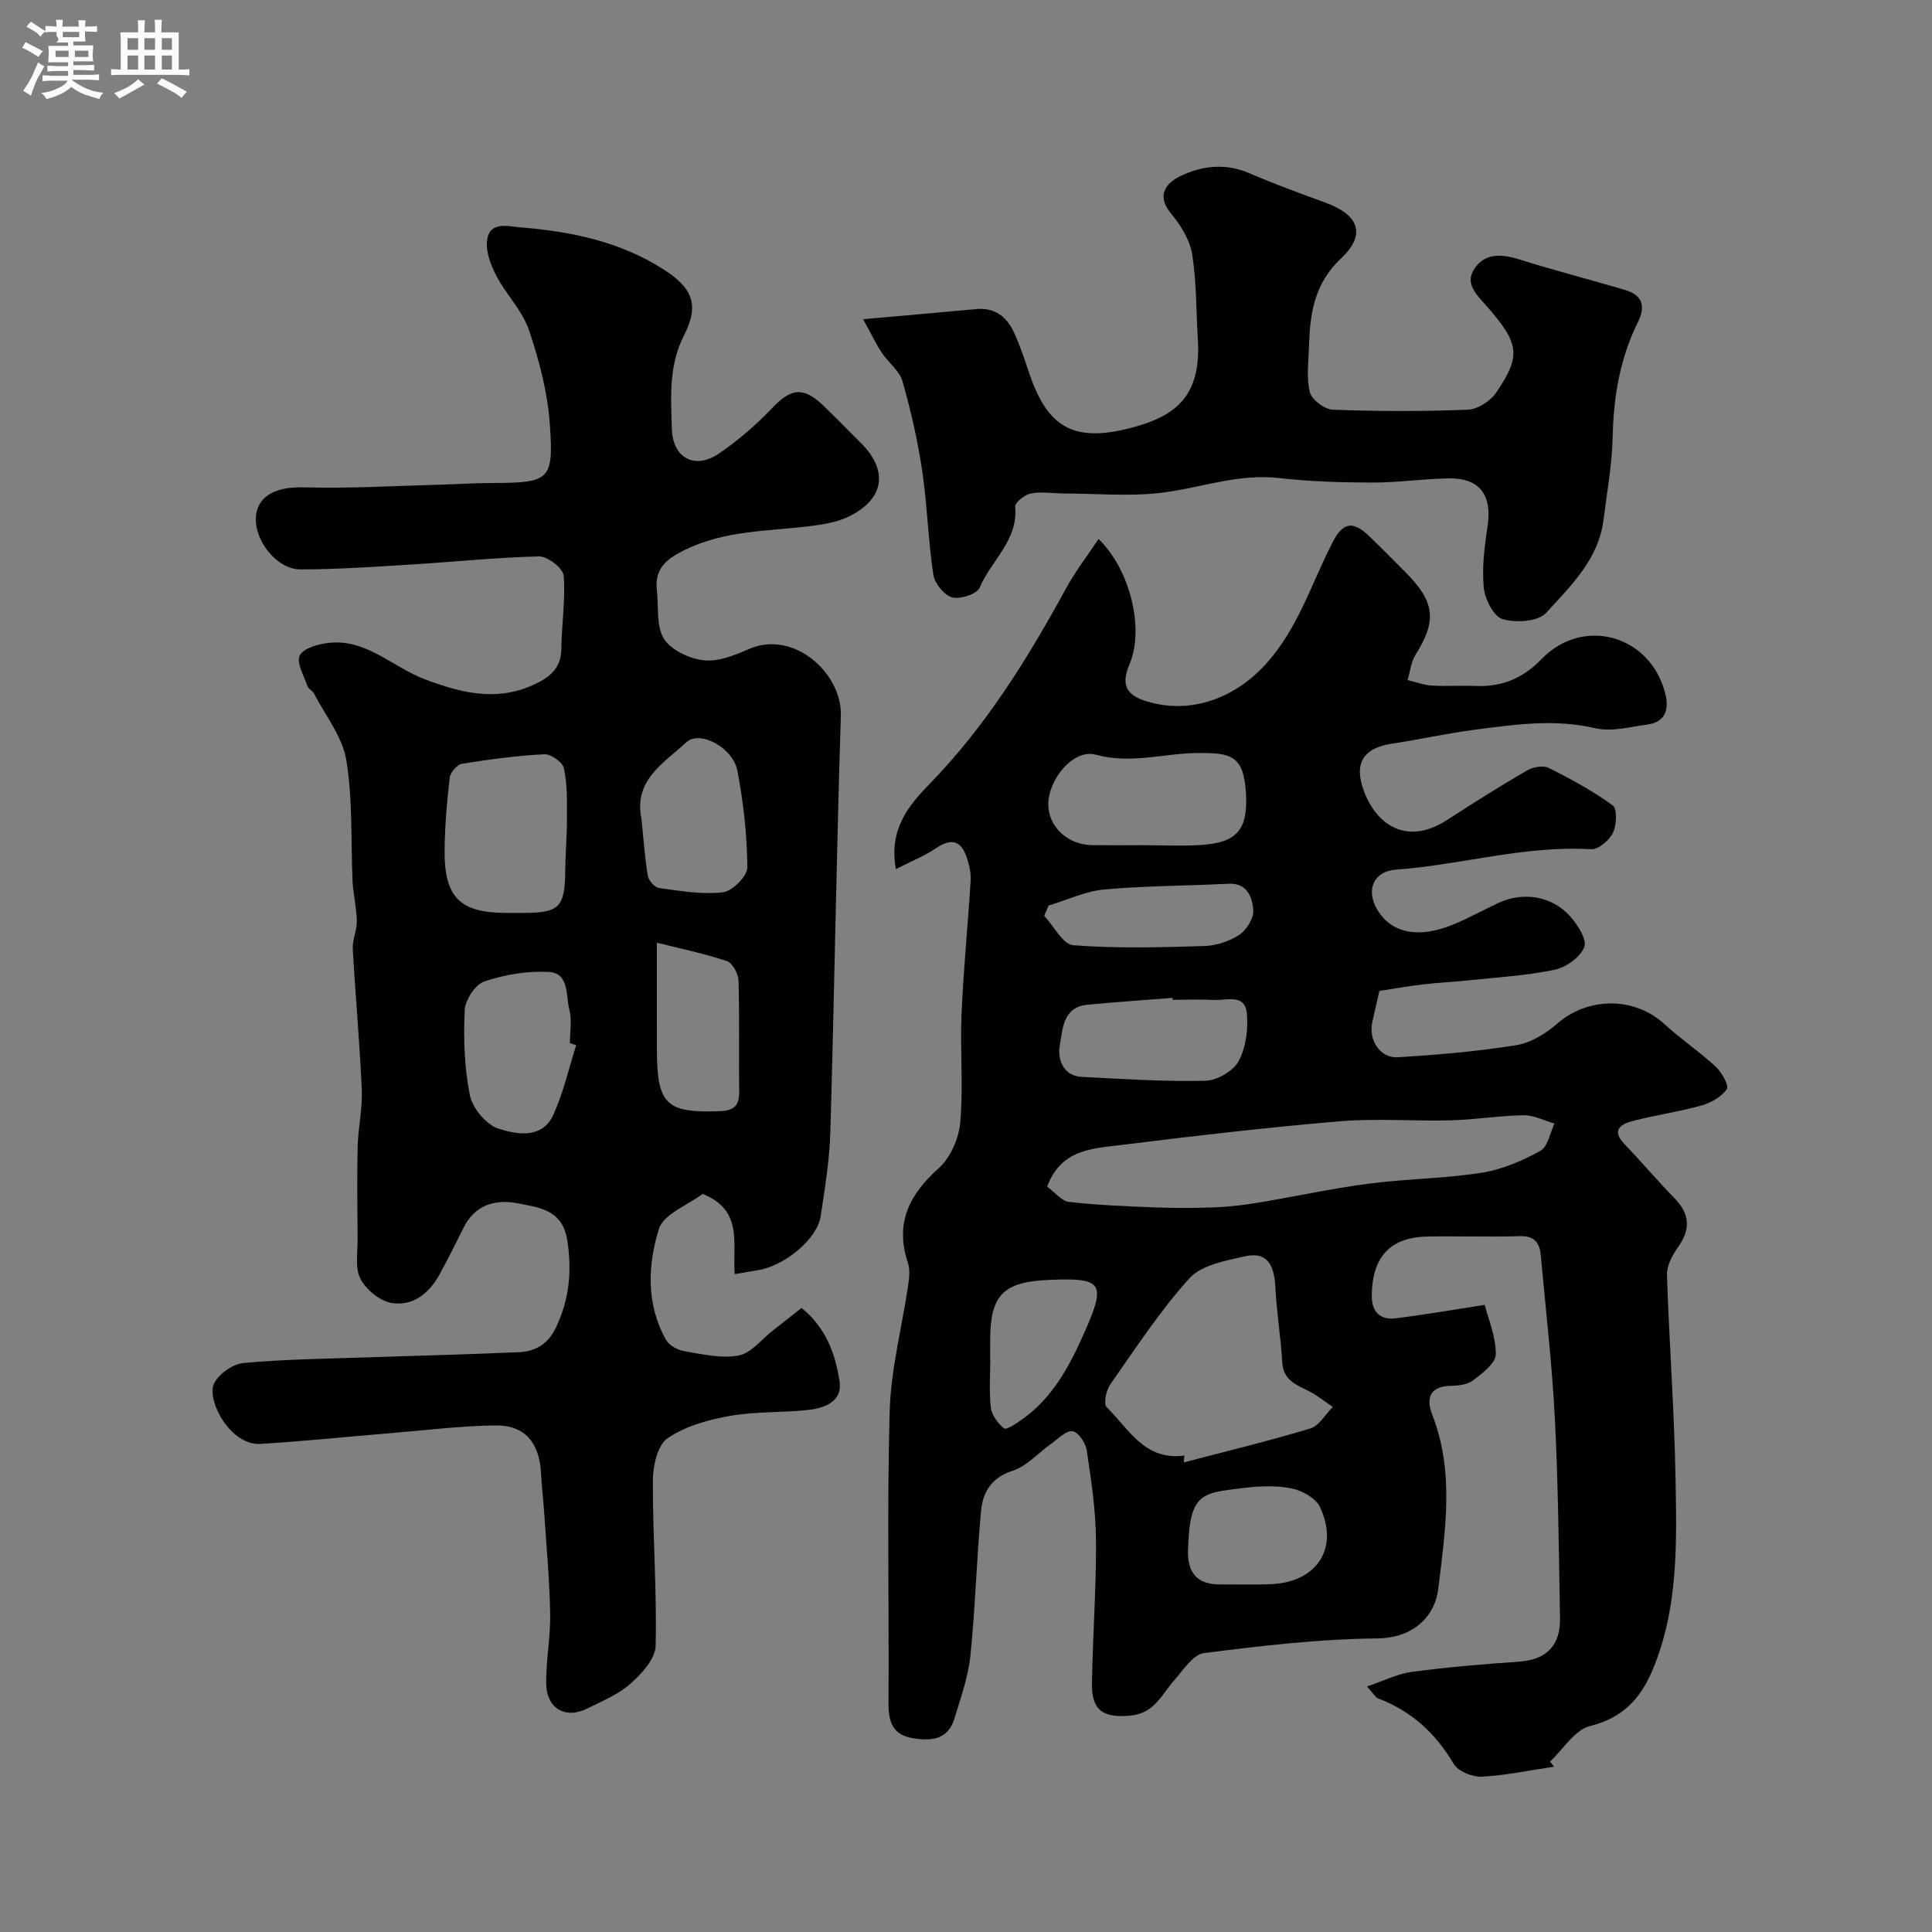 <svg enable-background="new 0 0 400 400" viewBox="0 0 400 400" xmlns="http://www.w3.org/2000/svg"><rect x="0" y="0" width="400" height="400" fill="#808080" stroke="none"/><path d="m6.8 9.5c.6.3 1.3.7 2.1 1.1-.4.4-.7.8-.9 1.2-.7-.4-1.3-.8-1.8-1.1s-1.1-.6-1.6-.8c.2-.4.5-.8.7-1.2.4.2.8.5 1.5.8zm.9 6.9c-.3.6-.5 1.1-.7 1.7s-.4 1.1-.6 1.7c-.6-.4-1.1-.7-1.6-1 .7-1 1.2-1.8 1.5-2.4.3-.5.6-1.1.8-1.7.3-.6.5-1.2.8-1.8.3.3.8.6 1.3.8-.7 1.3-1.2 2.2-1.5 2.7zm.1-11c.4.3 1 .7 1.7 1.1-.5.2-.8.6-1.1 1.1-.5-.6-1-1-1.4-1.2s-.9-.6-1.5-.8c.2-.4.5-.7.9-1.1.5.3.9.6 1.4.9zm10.5 13.1c1 .4 2 .6 3.1.7-.4.4-.7.8-.8 1.3-.9-.2-1.9-.6-3-.9-1-.4-2-.9-2.8-1.6-.5.4-1.1.9-1.9 1.3s-1.9.9-3.3 1.2c-.1-.3-.5-.8-1.1-1.3 1 0 2.1-.3 3.2-.8 1.2-.5 1.9-1 2.3-1.7h-3.2c-.4 0-1 0-2 .1v-1.2c1 0 1.7.1 2 .1h3.3v-1h-2.3c-.2 0-.9 0-2 .1v-1.2c1.2 0 1.9.1 2 .1h2.3v-.8h-4.1c0-.7.1-1.2.1-1.6 0-.5 0-1.1-.1-1.8h4.1v-.7h-2.5c1-.6.1-1.1.1-1.6v-.6h-.5c-.4 0-1 0-1.8.1v-1.3c1.2 0 1.9.1 2.1.1h.2c0-.3 0-.8-.1-1.4h1.4c0 .6-.1 1-.1 1.4h3.4c0-.4 0-.8-.1-1.3h1.5c0 .4-.1.9-.1 1.3.7 0 1.5 0 2.5-.1v1.2c-1 0-1.8-.1-2.5-.1v.6c0 .3 0 .8.1 1.5h-2.5v.8h4.1c0 .7-.1 1.3-.1 1.8s0 1 .1 1.5h-4.1v.8h1.4c.8 0 1.8 0 2.9-.1v1.2c-1 0-1.9-.1-2.8-.1h-1.5v1h3.2c.3 0 1 0 2.1-.1v1.2c-1.1 0-1.8-.1-2.1-.1h-3.4l-.1.1c1.4 1 2.4 1.5 3.4 1.9zm-4.1-6.7v-1.3h-2.7v1.3zm2.2-4.1v-1.1h-3.4v1.1zm1.9 4.1v-1.3h-2.8v1.3z" fill="#fcfafa"/><path d="m37 6.7v2.3 5.4c1 0 1.8 0 2.2-.1v1.3c-.6 0-1.5-.1-2.5-.1h-11.9c-.7 0-1.3 0-1.8.1v-1.3c.5 0 1.1.1 2 .1v-5.2c0-1 0-1.8-.1-2.5h3.7c0-1.3 0-2.1-.1-2.5h1.5c0 .4-.1 1.3-.1 2.5h2.2c0-1.2 0-2.1-.1-2.6h1.5c0 .4-.1 1.3-.1 2.6zm-12.3 13.7c-.3-.4-.7-.8-1.1-1.1 1.1-.4 2.1-.9 2.9-1.3.8-.5 1.5-1 2.1-1.6.4.4.9.8 1.3 1.1-2.5 1.4-4.2 2.4-5.2 2.9zm3.9-10.1v-2.4h-2.2v2.4zm0 4.1v-2.9h-2.2v2.9zm3.5-4.1v-2.4h-2.2v2.4zm0 4.1v-2.9h-2.2v2.9zm.4 2.9 1-1.1c.6.3 1.4.7 2.5 1.3s2 1.1 2.7 1.5c-.4.4-.8.8-1.1 1.3-.8-.8-2.5-1.7-5.1-3zm3.1-7v-2.4h-2.1v2.4zm0 4.1v-2.9h-2.1v2.9z" fill="#fcfafa"/><g fill="#010100"><path d="m285.59 205.16c-.62 2.7-1.07 4.6-1.48 6.51-.8 3.69 1.65 7.46 5.31 7.23 8.19-.51 16.39-1.2 24.48-2.5 3.02-.48 6.14-2.4 8.51-4.47 6.37-5.56 15.96-5.62 22.2.1 3.38 3.1 7.23 5.68 10.59 8.79 1.26 1.17 2.82 3.93 2.32 4.67-1.09 1.6-3.28 2.84-5.25 3.39-4.69 1.31-9.55 1.99-14.26 3.22-2.44.64-4.45 1.88-1.69 4.76 3.54 3.69 6.86 7.61 10.42 11.28 3.17 3.27 3.29 6.42.65 10.11-1.17 1.64-2.32 3.83-2.26 5.73.44 13.88 1.51 27.74 1.76 41.61.25 13.61.69 27.36-4.82 40.33-2.48 5.82-6.15 9.78-12.85 11.43-3.18.78-5.56 4.81-8.31 7.37.29.35.57.7.86 1.05-5 .74-9.98 1.81-15 2.07-1.93.1-4.88-1.1-5.79-2.64-3.76-6.35-8.76-10.96-15.66-13.56-.54-.2-.88-.91-2.3-2.47 3.56-1.2 6.36-2.64 9.29-3.03 7.33-.97 14.7-1.6 22.08-2.1 5.66-.38 8.7-3.2 8.59-9.04-.24-13.77-.36-27.55-1.06-41.29-.58-11.3-1.9-22.57-2.92-33.85-.24-2.65-1.39-4.03-4.42-3.93-6.4.22-12.82-.05-19.23.09-8.11.18-11.29 4.91-11.34 12.23-.02 3.35 1.71 5.08 4.93 4.69 5.93-.72 11.81-1.76 18.45-2.78.7 2.78 2.32 6.52 2.3 10.24-.01 1.85-2.82 3.96-4.76 5.43-1.17.89-3.09 1.06-4.69 1.1-4.47.11-4.93 2.85-3.7 6 4.63 11.88 2.68 24.02 1.24 36.01-.64 5.38-4.8 10.21-12.7 10.28-11.96.12-23.94 1.51-35.82 3.04-2.28.29-4.31 3.55-6.19 5.68-2.62 2.96-4.06 6.82-9.12 7.27-5.41.47-7.98-.97-7.88-6.65.17-9.94.92-19.87.84-29.8-.05-6.18-1-12.38-1.92-18.52-.22-1.5-1.74-3.74-2.93-3.92-1.3-.2-2.94 1.54-4.36 2.54-2.69 1.9-5.07 4.68-8.05 5.64-4.39 1.42-6.16 4.44-6.52 8.24-.95 10-1.19 20.07-2.22 30.06-.45 4.4-2.01 8.71-3.3 13-1.37 4.55-5.05 4.71-8.84 4.03-3.94-.71-4.84-3.4-4.82-7.18.15-20.16-.33-40.34.25-60.49.25-8.75 2.56-17.43 3.84-26.16.22-1.49.39-3.16-.07-4.54-2.71-8.18.23-14.1 6.38-19.6 2.43-2.18 4.17-6.16 4.46-9.48.65-7.44-.05-14.99.27-22.48.39-9.21 1.32-18.4 1.88-27.6.1-1.57-.3-3.24-.8-4.75-1.14-3.46-3.14-4.11-6.31-1.97-2.44 1.65-5.24 2.76-8.37 4.36-1.54-8.33 2.82-13.36 6.97-17.62 11.7-12.02 20.35-26 28.3-40.57 1.92-3.52 4.41-6.72 6.69-10.16 6.6 6.38 9.5 18.61 6.43 25.88-1.67 3.97-1.06 6.35 3.53 7.74 9.4 2.86 18.56-.89 24.79-7.85 6.72-7.51 9.37-16.73 13.78-25.21 2.07-3.98 4.11-4.38 7.4-1.24 2.65 2.53 5.21 5.15 7.8 7.75 5.94 5.97 6.3 9.96 1.91 16.88-.95 1.5-1.12 3.49-1.66 5.26 1.69.4 3.37 1.04 5.08 1.14 2.99.19 6-.05 8.99.08 5.42.23 9.8-1.56 13.64-5.54 8.57-8.88 22.4-5.08 25.59 6.9.88 3.31.27 6.1-3.71 6.64-3.56.48-7.38 1.53-10.71.75-8.52-1.99-16.82-.75-25.18.34-5.66.74-11.24 2.01-16.89 2.85-5.97.89-8.01 4.07-5.83 9.86 2.68 7.13 9 11.27 17.2 5.95 5.44-3.53 10.94-6.99 16.54-10.25 1.22-.71 3.33-1.11 4.48-.54 4.59 2.29 9.15 4.76 13.28 7.77.96.7.82 4.07.05 5.66-.77 1.57-3.04 3.52-4.54 3.42-13.73-.84-26.89 3.25-40.39 4.22-4.59.33-6.28 4.14-3.93 8.18 2.95 5.07 8.73 6.2 16.19 3.02 3.01-1.28 5.89-2.87 8.85-4.26 5.18-2.43 11.12-1.55 14.94 2.71 1.56 1.74 3.55 4.86 2.94 6.38-.85 2.11-3.78 4.21-6.15 4.7-5.91 1.23-12.01 1.57-18.04 2.21-3.1.33-6.22.46-9.32.83-3.07.36-6.11.91-8.91 1.34zm-68.79 40.52c1.64 1.2 2.99 2.99 4.53 3.16 5.91.67 11.87.92 17.82 1.14 4.18.16 8.37.15 12.55-.02 2.99-.12 5.99-.5 8.95-.99 7.54-1.25 15.03-2.9 22.61-3.89 7.81-1.02 15.76-1.07 23.53-2.28 4.2-.65 8.36-2.47 12.13-4.53 1.54-.84 1.98-3.7 2.92-5.65-2.13-.61-4.27-1.75-6.39-1.72-4.99.07-9.96.91-14.94 1.05-7.71.21-15.47-.44-23.13.2-15.15 1.28-30.27 3.05-45.37 4.92-5.85.73-12.35.87-15.21 8.61zm28.41 55.68c-.04.47-.09.95-.13 1.42 8.75-2.3 17.56-4.42 26.21-7.03 1.83-.55 3.12-2.93 4.65-4.46-1.67-1.12-3.24-2.42-5.02-3.31-2.61-1.3-5.22-2.25-5.44-5.89-.31-5.21-1.16-10.39-1.43-15.6-.22-4.24-1.46-7.49-6.34-6.38-4.01.92-8.94 1.79-11.43 4.53-6.12 6.74-11.15 14.5-16.41 21.99-.86 1.22-1.44 4.04-.76 4.7 4.58 4.45 7.8 11.13 16.1 10.03zm-8.51-126.37c3.99 0 8 .21 11.98-.05 7.42-.48 9.74-3.14 9.28-10.79-.48-7.85-3.23-8.27-9.85-8.25-7.06.03-13.94 2.36-21.25.35-4.55-1.25-9.73 4.96-9.82 10.13-.08 4.75 3.98 8.57 9.18 8.6 3.49.04 6.99.02 10.48.01zm6.09 32.01c-.01-.13-.02-.26-.03-.4-5.89.47-11.8.85-17.68 1.43-5.15.51-5.08 5.3-5.68 8.55-.45 2.42.55 6.18 4.55 6.38 8.55.43 17.11 1 25.65.8 2.4-.06 5.76-2.03 6.86-4.09 1.52-2.84 2.01-6.67 1.67-9.95-.42-4.06-4.29-2.54-6.87-2.69-2.82-.16-5.65-.03-8.47-.03zm3.22 112.94c-.38 4.83 1.07 8.15 6.64 8.1 3.51-.03 7.03.1 10.53-.06 9.49-.42 14.09-7.4 10.12-15.94-.86-1.85-3.68-3.43-5.86-3.87-3.19-.65-6.65-.5-9.93-.1-8.37 1.02-11.11.89-11.5 11.87zm-28.91-132.45c-.3.7-.61 1.4-.91 2.11 2 2.13 3.87 5.94 6.01 6.1 8.97.69 18.02.44 27.04.17 2.5-.07 5.26-.95 7.33-2.32 1.53-1.01 3.07-3.51 2.91-5.19-.24-2.56-1.19-5.59-5.13-5.39-8.59.44-17.22.41-25.78 1.19-3.89.36-7.65 2.18-11.47 3.33zm-12.1 93.97h.03c0 3.33-.28 6.7.12 9.98.19 1.57 1.46 3.27 2.74 4.3.44.36 2.47-.99 3.61-1.78 6.41-4.48 9.94-11.14 12.98-18 4.63-10.44 3.83-11.46-7.47-10.96-9.34.42-12 3.18-12 12.46-.01 1.34-.01 2.67-.01 4z"/><path d="m152.13 263.8c-.58-6.24 1.96-13.22-6.81-16.69.85.07.41-.11.22.04-3.19 2.38-8.2 4.24-9.14 7.34-2.3 7.48-2.64 15.59 1.5 22.93.65 1.16 2.44 2.11 3.84 2.34 3.71.62 7.63 1.55 11.19.88 2.57-.48 4.71-3.32 7.02-5.12 1.93-1.5 3.85-3.03 6-4.72 4.99 3.99 7.04 9.52 7.88 15.27.6 4.08-3.1 5.47-6.45 5.84-5.4.6-10.93.29-16.26 1.24-4.48.8-9.24 2.11-12.9 4.62-2.08 1.43-3.04 5.71-3.05 8.72-.05 11.42.85 22.86.57 34.27-.07 2.7-2.89 5.78-5.21 7.84-2.5 2.23-5.83 3.56-8.88 5.1-4.61 2.33-8.54.03-8.57-5.28-.03-4.76.91-9.54.83-14.3-.12-6.92-.77-13.83-1.23-20.74-.18-2.79-.52-5.57-.67-8.36-.32-6.28-3.32-9.97-9.38-9.9-7.39.09-14.76 1.03-22.14 1.63-8.85.73-17.69 1.66-26.55 2.19-6.27.38-11.12-8.93-9.68-12.35.85-2.03 3.91-4.19 6.15-4.39 8.72-.81 17.51-.89 26.28-1.19 10.26-.36 20.54-.59 30.79-1.06 3.39-.16 5.99-1.67 7.62-5.09 2.78-5.86 3.35-11.7 2.34-18.11-1.01-6.38-5.89-6.75-10.3-7.62-4.67-.92-8.86.36-11.21 5.14-1.59 3.23-3.21 6.45-4.94 9.61-2.13 3.9-5.53 6.6-9.89 5.89-2.43-.4-5.3-2.75-6.47-5-1.17-2.26-.56-5.48-.59-8.29-.06-6.37-.14-12.74.01-19.1.1-3.94 1.02-7.88.85-11.8-.42-9.7-1.31-19.37-1.86-29.07-.1-1.73.69-3.49.81-5.25.1-1.41-.17-2.85-.32-4.27-.15-1.45-.47-2.89-.53-4.35-.37-8.43.05-16.98-1.3-25.25-.79-4.85-4.34-9.26-6.7-13.83-.29-.57-1.14-.89-1.33-1.46-.72-2.15-2.36-4.92-1.6-6.4.79-1.54 3.9-2.38 6.1-2.61 7.76-.81 13.16 5.06 19.79 7.55 7.41 2.79 14.61 4.62 22.19 1.28 3.23-1.42 6.03-3.26 6.07-7.53.05-5.09.89-10.22.47-15.25-.13-1.51-3.34-3.98-5.09-3.94-8.88.2-17.73 1.15-26.61 1.69-7.59.47-15.19.99-22.79 1-4.99.01-9.78-6.26-9.19-11.2.51-4.26 4.52-5.94 9.82-5.79 9.47.27 18.97-.31 28.46-.56 3.48-.09 6.95-.33 10.43-.34 12.09-.04 12.96-.47 12.11-12.27-.47-6.55-2.2-13.15-4.32-19.4-1.36-4.02-4.71-7.33-6.72-11.18-1.16-2.23-2.25-5.02-1.95-7.38.51-4.05 4.32-2.9 6.87-2.7 10.47.84 20.66 2.93 29.68 8.71 5.98 3.83 7.46 7.32 4.24 13.63-3.24 6.35-2.71 12.84-2.53 19.36.16 6.08 4.76 8.53 9.72 5.15 3.97-2.7 7.69-5.92 11.01-9.4 3.95-4.15 6.46-4.55 10.66-.52 2.64 2.54 5.2 5.17 7.79 7.76 5.72 5.72 4.8 11.65-2.65 15.23-2.41 1.16-5.26 1.61-7.97 1.94-8.72 1.07-17.61.87-25.85 4.91-3.79 1.85-6.33 3.85-5.81 8.36.39 3.4-.18 7.4 1.45 10.03 1.47 2.36 5.27 4.14 8.23 4.47 3.01.34 6.42-1.02 9.36-2.31 9.31-4.1 19.33 5.05 19.05 13.78-.91 28.68-1.34 57.37-2.17 86.05-.17 5.88-1.12 11.75-2.01 17.58-.73 4.77-7.5 10.33-13.08 11.2-1.43.22-2.86.49-4.7.8zm-47.42-74.8h4c7.03-.01 8.24-1.29 8.31-8.44.04-3.81.37-7.62.36-11.42 0-3.38.08-6.83-.63-10.09-.27-1.25-2.69-2.96-4.04-2.89-5.71.29-11.4 1.06-17.05 1.97-1.01.16-2.41 1.78-2.54 2.85-.59 4.9-1 9.84-1.07 14.78-.15 9.95 3.12 13.24 12.66 13.24zm14.58 27.39c-.43-.14-.86-.27-1.3-.41 0-2.32.46-4.77-.11-6.94-.77-2.91.03-7.58-4.27-7.81-4.43-.24-9.12.55-13.34 1.97-1.87.63-3.96 3.83-4.06 5.95-.26 5.87-.09 11.9 1.08 17.63.54 2.67 3.37 6.07 5.88 6.88 3.81 1.22 9.08 2.24 11.41-2.89 2.08-4.57 3.18-9.57 4.71-14.38zm13.52-46.84c.41 3.92.67 7.86 1.31 11.75.16.99 1.42 2.44 2.32 2.56 4.39.59 8.9 1.39 13.23.88 1.95-.23 5.08-3.37 5.06-5.16-.06-6.68-.8-13.42-2.06-20-.92-4.82-7.81-8.48-10.57-5.9-4.56 4.24-10.97 7.78-9.29 15.87zm3.19 25.63c0 8.54-.02 15.43.01 22.32.04 11.21 1.98 12.96 12.99 12.56 3.03-.11 4.09-1.19 4.05-4.15-.12-7.63.08-15.26-.15-22.89-.04-1.42-1.25-3.66-2.4-4.04-4.83-1.59-9.83-2.63-14.5-3.8z"/><path d="m178.7 66.09c9.09-.81 16.28-1.43 23.46-2.1 3.8-.36 6.25 1.6 7.73 4.75 1.31 2.78 2.25 5.75 3.25 8.67 3.72 10.94 9.01 14.08 20.13 11.4 9.94-2.4 15.45-6.52 14.73-18.47-.36-5.92-.24-11.9-1.18-17.72-.49-3.01-2.42-6.05-4.42-8.48-3.1-3.77-.85-6.29 1.9-7.64 4.51-2.22 9.44-2.78 14.44-.61 5.17 2.24 10.48 4.16 15.77 6.1 6.14 2.25 8.86 6.12 3.15 11.5-5.6 5.28-6.45 11.47-6.65 18.26-.09 3.18-.57 6.5.19 9.48.4 1.56 3.06 3.53 4.76 3.59 9.32.35 18.66.38 27.98 0 2.04-.08 4.67-1.82 5.86-3.58 5.18-7.64 4.8-10.13-2.1-17.97-1.98-2.25-4.43-4.51-2.52-7.51 2.14-3.36 5.58-3.24 9.23-2.09 7.27 2.28 14.65 4.18 21.95 6.33 3.64 1.07 4.46 3.28 2.71 6.79-3.7 7.46-5.01 15.44-5.19 23.76-.12 5.7-1.18 11.38-1.89 17.07-1.02 8.19-6.8 13.69-11.88 19.27-1.65 1.81-6.27 2.11-9 1.3-1.85-.54-3.68-4.13-3.91-6.52-.41-4.19.16-8.55.79-12.76.96-6.45-1.66-9.99-8.12-9.87-5.27.1-10.54.88-15.8.87-6.43-.02-12.91-.21-19.29-.94-8.43-.96-16.2 2.06-24.3 3.05-6.61.8-13.4.17-20.11.15-2.32-.01-4.71-.42-6.95 0-1.26.24-3.32 1.89-3.24 2.73.66 6.99-5 11.15-7.34 16.75-.56 1.34-4.04 2.48-5.72 2.03-1.65-.45-3.62-2.91-3.89-4.72-1.07-7.13-1.25-14.4-2.31-21.54-.93-6.23-2.34-12.43-4.07-18.48-.63-2.2-2.94-3.87-4.28-5.91-1.25-1.9-2.23-3.96-3.87-6.94z"/></g></svg>